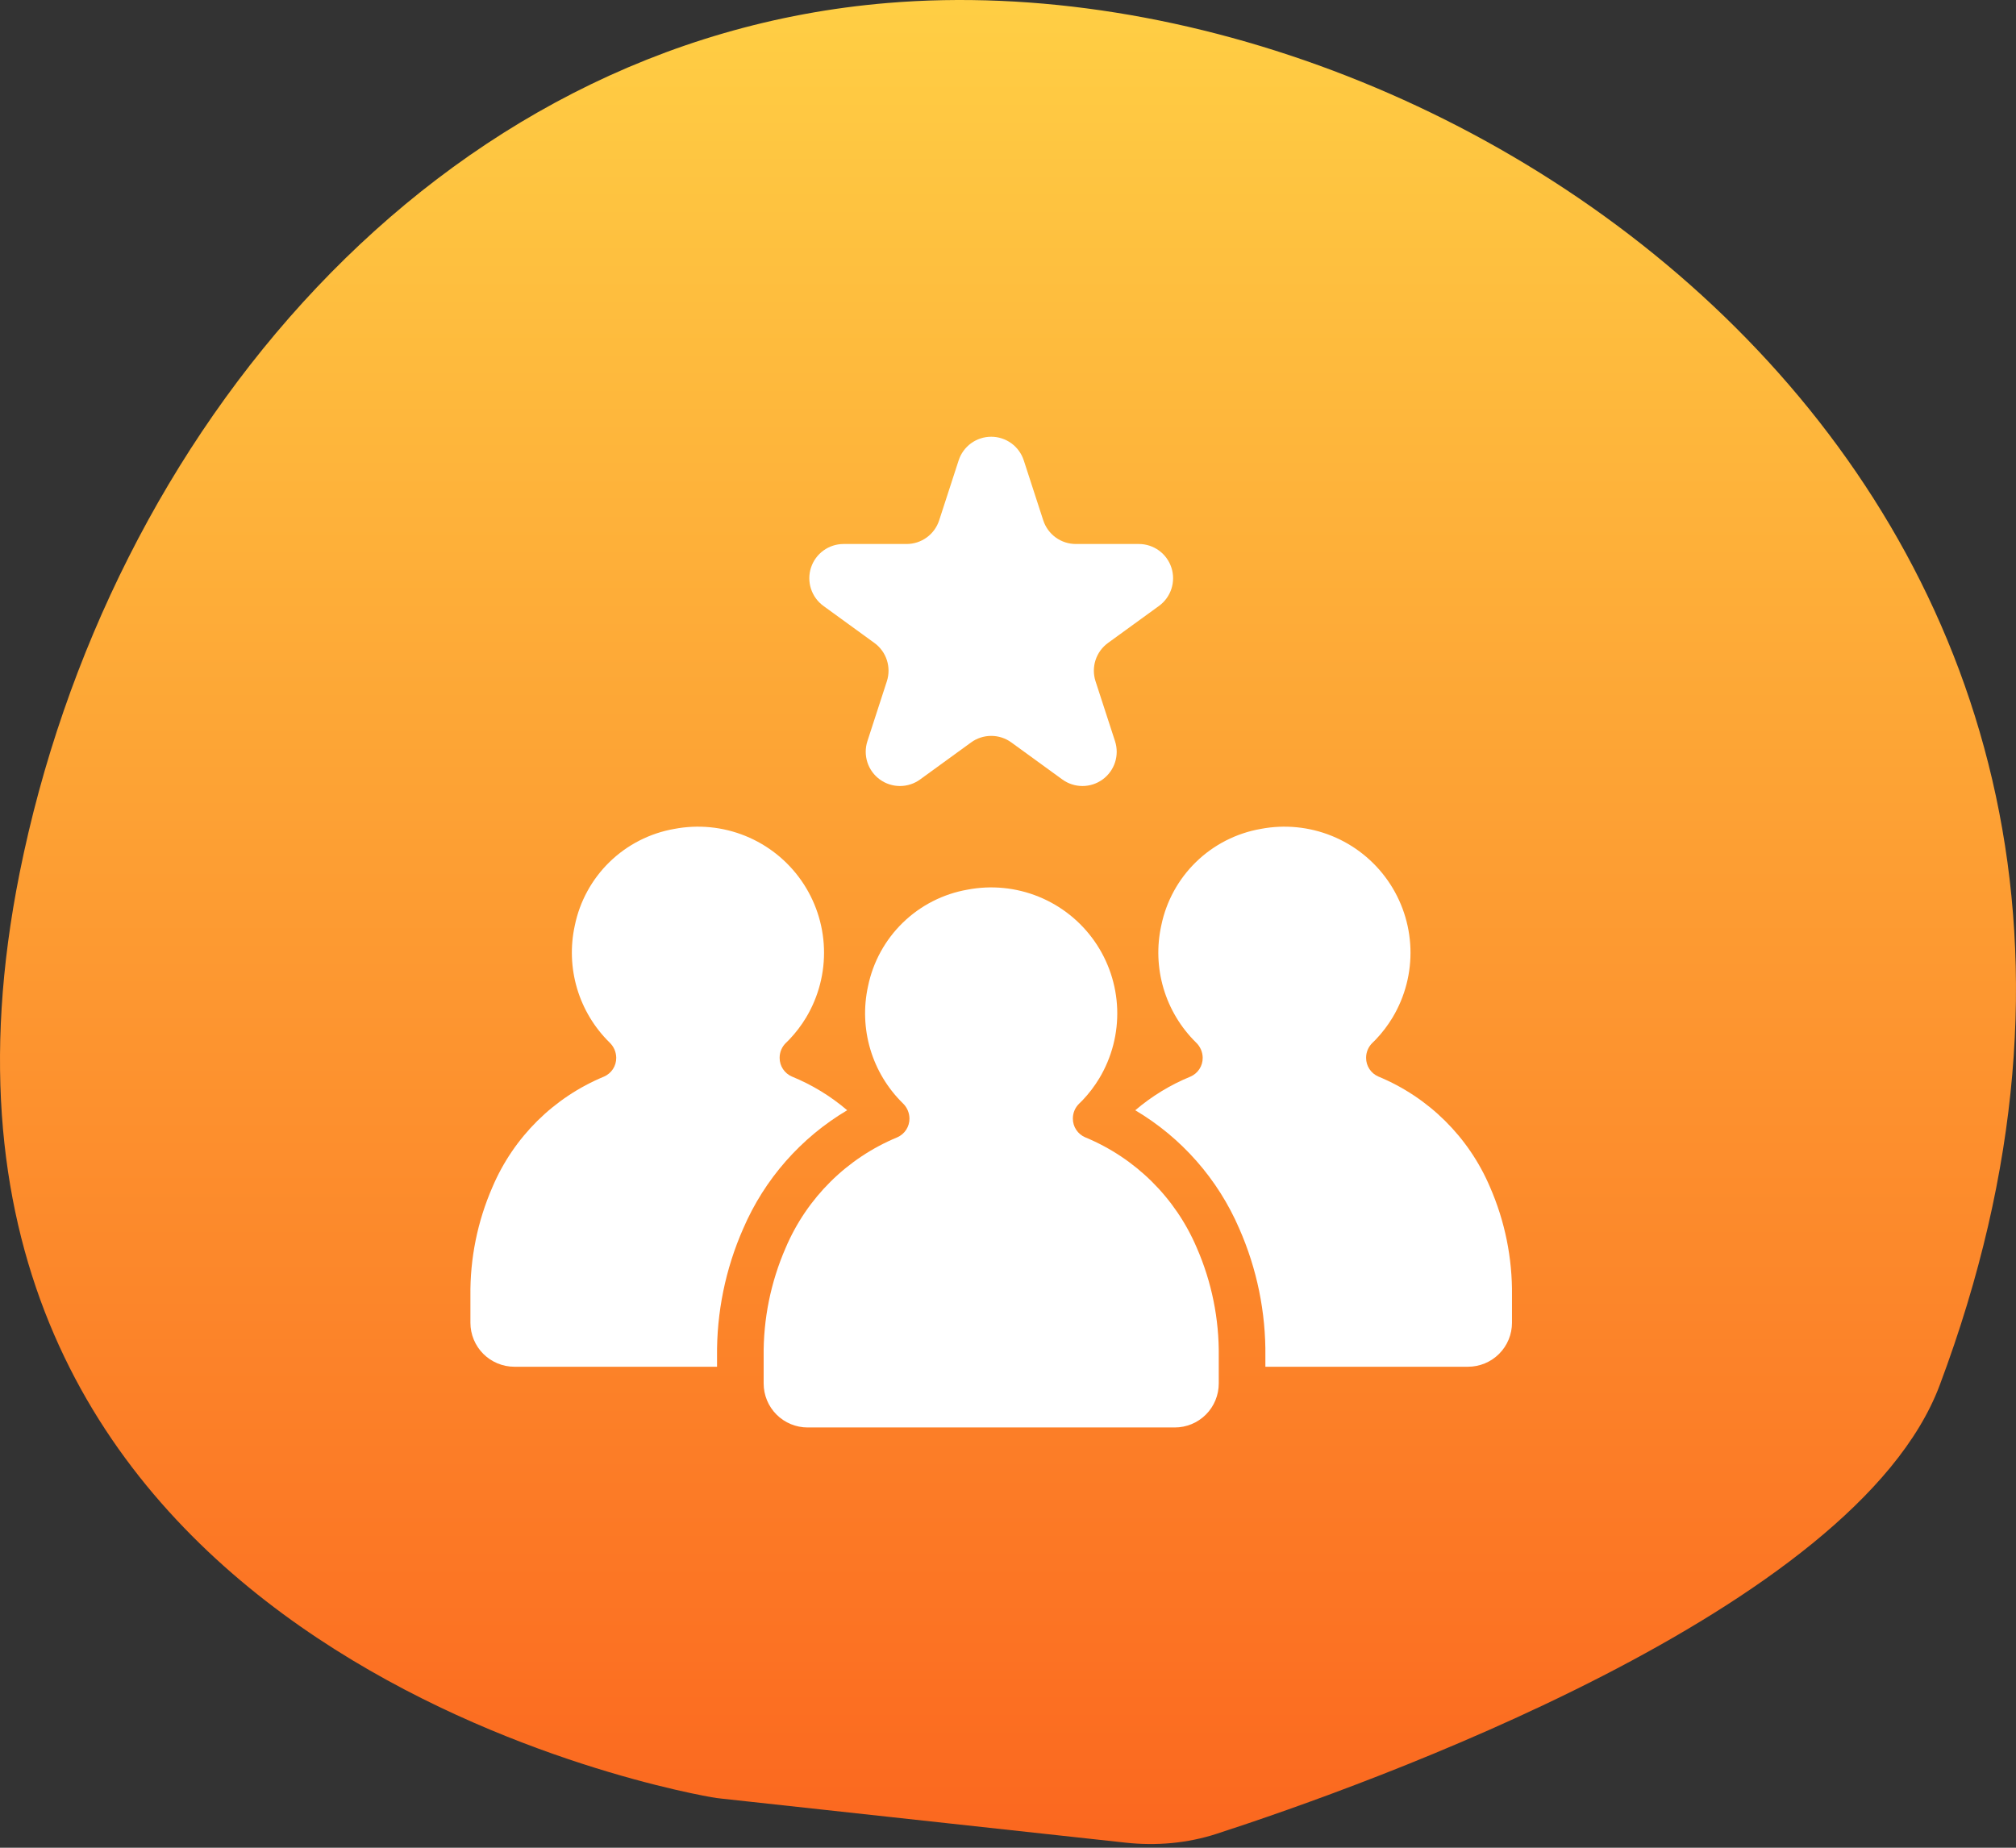 <?xml version="1.0" encoding="UTF-8"?> <svg xmlns="http://www.w3.org/2000/svg" width="240" height="220" viewBox="0 0 240 220" fill="none"><rect x="0" y="0" width="240" height="220" fill="#333333" stroke="none"/> <g clip-path="url(#clip0_729_1398)"> <path d="M105.652 0.357C176.05 -5.514 269.704 61.549 230.913 164.938C220.839 191.789 162.832 212.494 144.851 218.338C141.353 219.475 137.656 219.795 133.999 219.396L85.92 214.154C85.481 214.106 85.11 214.06 84.675 213.982C76.428 212.501 -15.691 193.887 2.332 103.961C12.823 51.615 51.764 4.851 105.652 0.357Z" fill="url(#paint0_linear_729_1398)"></path> <path d="M98.027 72.145L104.099 76.556C104.795 77.062 105.314 77.776 105.579 78.594C105.845 79.413 105.845 80.295 105.579 81.114L103.261 88.252C102.995 89.071 102.996 89.952 103.262 90.771C103.528 91.59 104.046 92.303 104.742 92.809C105.438 93.314 106.277 93.587 107.138 93.587C107.998 93.587 108.837 93.315 109.533 92.809L115.606 88.397C116.302 87.891 117.141 87.619 118.002 87.619C118.862 87.619 119.701 87.891 120.397 88.397L126.47 92.809C127.166 93.315 128.005 93.587 128.865 93.587C129.726 93.587 130.565 93.314 131.261 92.809C131.957 92.303 132.476 91.59 132.742 90.771C133.008 89.952 133.008 89.071 132.742 88.252L130.421 81.114C130.155 80.295 130.155 79.413 130.421 78.594C130.687 77.776 131.205 77.062 131.901 76.556L137.974 72.145C138.67 71.639 139.188 70.925 139.454 70.107C139.72 69.288 139.72 68.406 139.454 67.588C139.188 66.769 138.67 66.056 137.974 65.55C137.277 65.044 136.439 64.771 135.578 64.771H128.074C127.213 64.771 126.374 64.499 125.678 63.993C124.982 63.487 124.463 62.774 124.197 61.955L121.877 54.816C121.611 53.998 121.093 53.284 120.397 52.778C119.7 52.273 118.862 52 118.001 52C117.14 52 116.302 52.273 115.605 52.778C114.909 53.284 114.391 53.998 114.125 54.816L111.805 61.955C111.539 62.774 111.02 63.487 110.324 63.993C109.627 64.499 108.789 64.772 107.928 64.771H100.423C99.562 64.771 98.723 65.044 98.027 65.55C97.331 66.056 96.812 66.769 96.546 67.588C96.28 68.406 96.28 69.288 96.546 70.107C96.812 70.925 97.331 71.639 98.027 72.145Z" fill="white"></path> <path d="M129.181 135.41C128.748 135.224 128.378 134.914 128.119 134.52C127.86 134.126 127.721 133.665 127.722 133.193C127.719 132.856 127.785 132.522 127.916 132.211C128.048 131.901 128.242 131.621 128.486 131.388C128.635 131.246 128.778 131.106 128.885 130.993C129.64 130.198 130.307 129.322 130.873 128.381C132.362 125.897 133.1 123.034 132.999 120.139C132.897 117.244 131.959 114.441 130.3 112.067C128.64 109.693 126.329 107.85 123.645 106.76C120.961 105.671 118.019 105.381 115.174 105.927C112.275 106.434 109.596 107.802 107.485 109.853C105.374 111.904 103.929 114.542 103.337 117.426C102.791 119.908 102.884 122.489 103.607 124.926C104.331 127.362 105.662 129.575 107.476 131.357C107.722 131.59 107.918 131.87 108.055 132.18C108.191 132.491 108.264 132.825 108.269 133.164V133.177C108.274 133.653 108.138 134.119 107.878 134.518C107.618 134.916 107.247 135.229 106.81 135.418C100.83 137.895 96.061 142.62 93.53 148.577C91.75 152.657 90.858 157.068 90.911 161.518V164.725C90.911 165.413 91.046 166.094 91.31 166.729C91.573 167.365 91.959 167.942 92.445 168.428C92.931 168.914 93.509 169.3 94.144 169.563C94.78 169.826 95.461 169.961 96.149 169.961H139.855C141.244 169.961 142.575 169.409 143.557 168.428C144.539 167.446 145.09 166.114 145.09 164.726V161.486C145.143 157.038 144.249 152.628 142.467 148.552C139.931 142.6 135.16 137.881 129.181 135.41Z" fill="white"></path> <path d="M177.374 141.32C174.838 135.368 170.068 130.65 164.09 128.178C163.656 127.992 163.287 127.682 163.028 127.288C162.769 126.894 162.63 126.433 162.63 125.961C162.627 125.624 162.694 125.29 162.825 124.979C162.957 124.669 163.15 124.389 163.395 124.156C163.544 124.014 163.687 123.874 163.793 123.761C164.549 122.966 165.216 122.091 165.782 121.151C167.271 118.666 168.01 115.803 167.908 112.909C167.806 110.014 166.869 107.21 165.209 104.836C163.549 102.462 161.238 100.619 158.554 99.529C155.87 98.44 152.928 98.15 150.083 98.696C147.184 99.203 144.505 100.571 142.394 102.622C140.283 104.673 138.838 107.312 138.246 110.195C137.7 112.677 137.793 115.258 138.517 117.695C139.24 120.131 140.571 122.344 142.384 124.126C142.63 124.359 142.827 124.639 142.964 124.949C143.1 125.26 143.173 125.594 143.178 125.933V125.946C143.183 126.422 143.047 126.888 142.787 127.287C142.527 127.686 142.156 127.999 141.719 128.187C139.33 129.165 137.113 130.517 135.15 132.193C140.658 135.459 144.99 140.385 147.523 146.266C149.637 151.059 150.7 156.25 150.64 161.489V162.731H174.762C176.151 162.731 177.482 162.179 178.464 161.198C179.446 160.216 179.998 158.884 179.998 157.496V154.255C180.051 149.806 179.157 145.397 177.374 141.32Z" fill="white"></path> <path d="M100.856 132.191C98.889 130.512 96.667 129.157 94.273 128.179C93.839 127.992 93.47 127.683 93.211 127.288C92.951 126.894 92.813 126.433 92.813 125.961C92.81 125.624 92.876 125.29 93.008 124.979C93.139 124.669 93.334 124.389 93.578 124.156C93.726 124.014 93.869 123.874 93.976 123.761C94.732 122.966 95.399 122.091 95.965 121.151C97.454 118.666 98.192 115.804 98.091 112.909C97.989 110.014 97.052 107.21 95.392 104.836C93.732 102.462 91.421 100.619 88.737 99.529C86.053 98.44 83.111 98.15 80.266 98.696C77.367 99.203 74.688 100.571 72.576 102.622C70.466 104.673 69.02 107.312 68.429 110.195C67.883 112.677 67.976 115.258 68.699 117.695C69.423 120.131 70.754 122.344 72.567 124.126C72.813 124.359 73.01 124.639 73.147 124.949C73.283 125.26 73.356 125.594 73.361 125.933V125.946C73.366 126.422 73.229 126.888 72.97 127.287C72.71 127.686 72.338 127.999 71.901 128.187C65.922 130.664 61.153 135.389 58.622 141.346C56.842 145.426 55.949 149.837 56.002 154.287V157.496C56.002 158.183 56.138 158.864 56.401 159.499C56.664 160.134 57.049 160.712 57.535 161.198C58.022 161.684 58.599 162.069 59.234 162.332C59.869 162.596 60.55 162.731 61.237 162.731H85.362V161.519C85.302 156.281 86.362 151.09 88.472 146.295C91.003 140.402 95.339 135.463 100.856 132.191Z" fill="white"></path> </g> <defs> <linearGradient id="paint0_linear_729_1398" x1="130.581" y1="-16.25" x2="130.581" y2="237.206" gradientUnits="userSpaceOnUse"> <stop stop-color="#FFD647"></stop> <stop offset="1" stop-color="#FB5F1C"></stop> </linearGradient> <clipPath id="clip0_729_1398"> <rect width="60" height="55" fill="white" transform="scale(4)"></rect> </clipPath> </defs> </svg> 